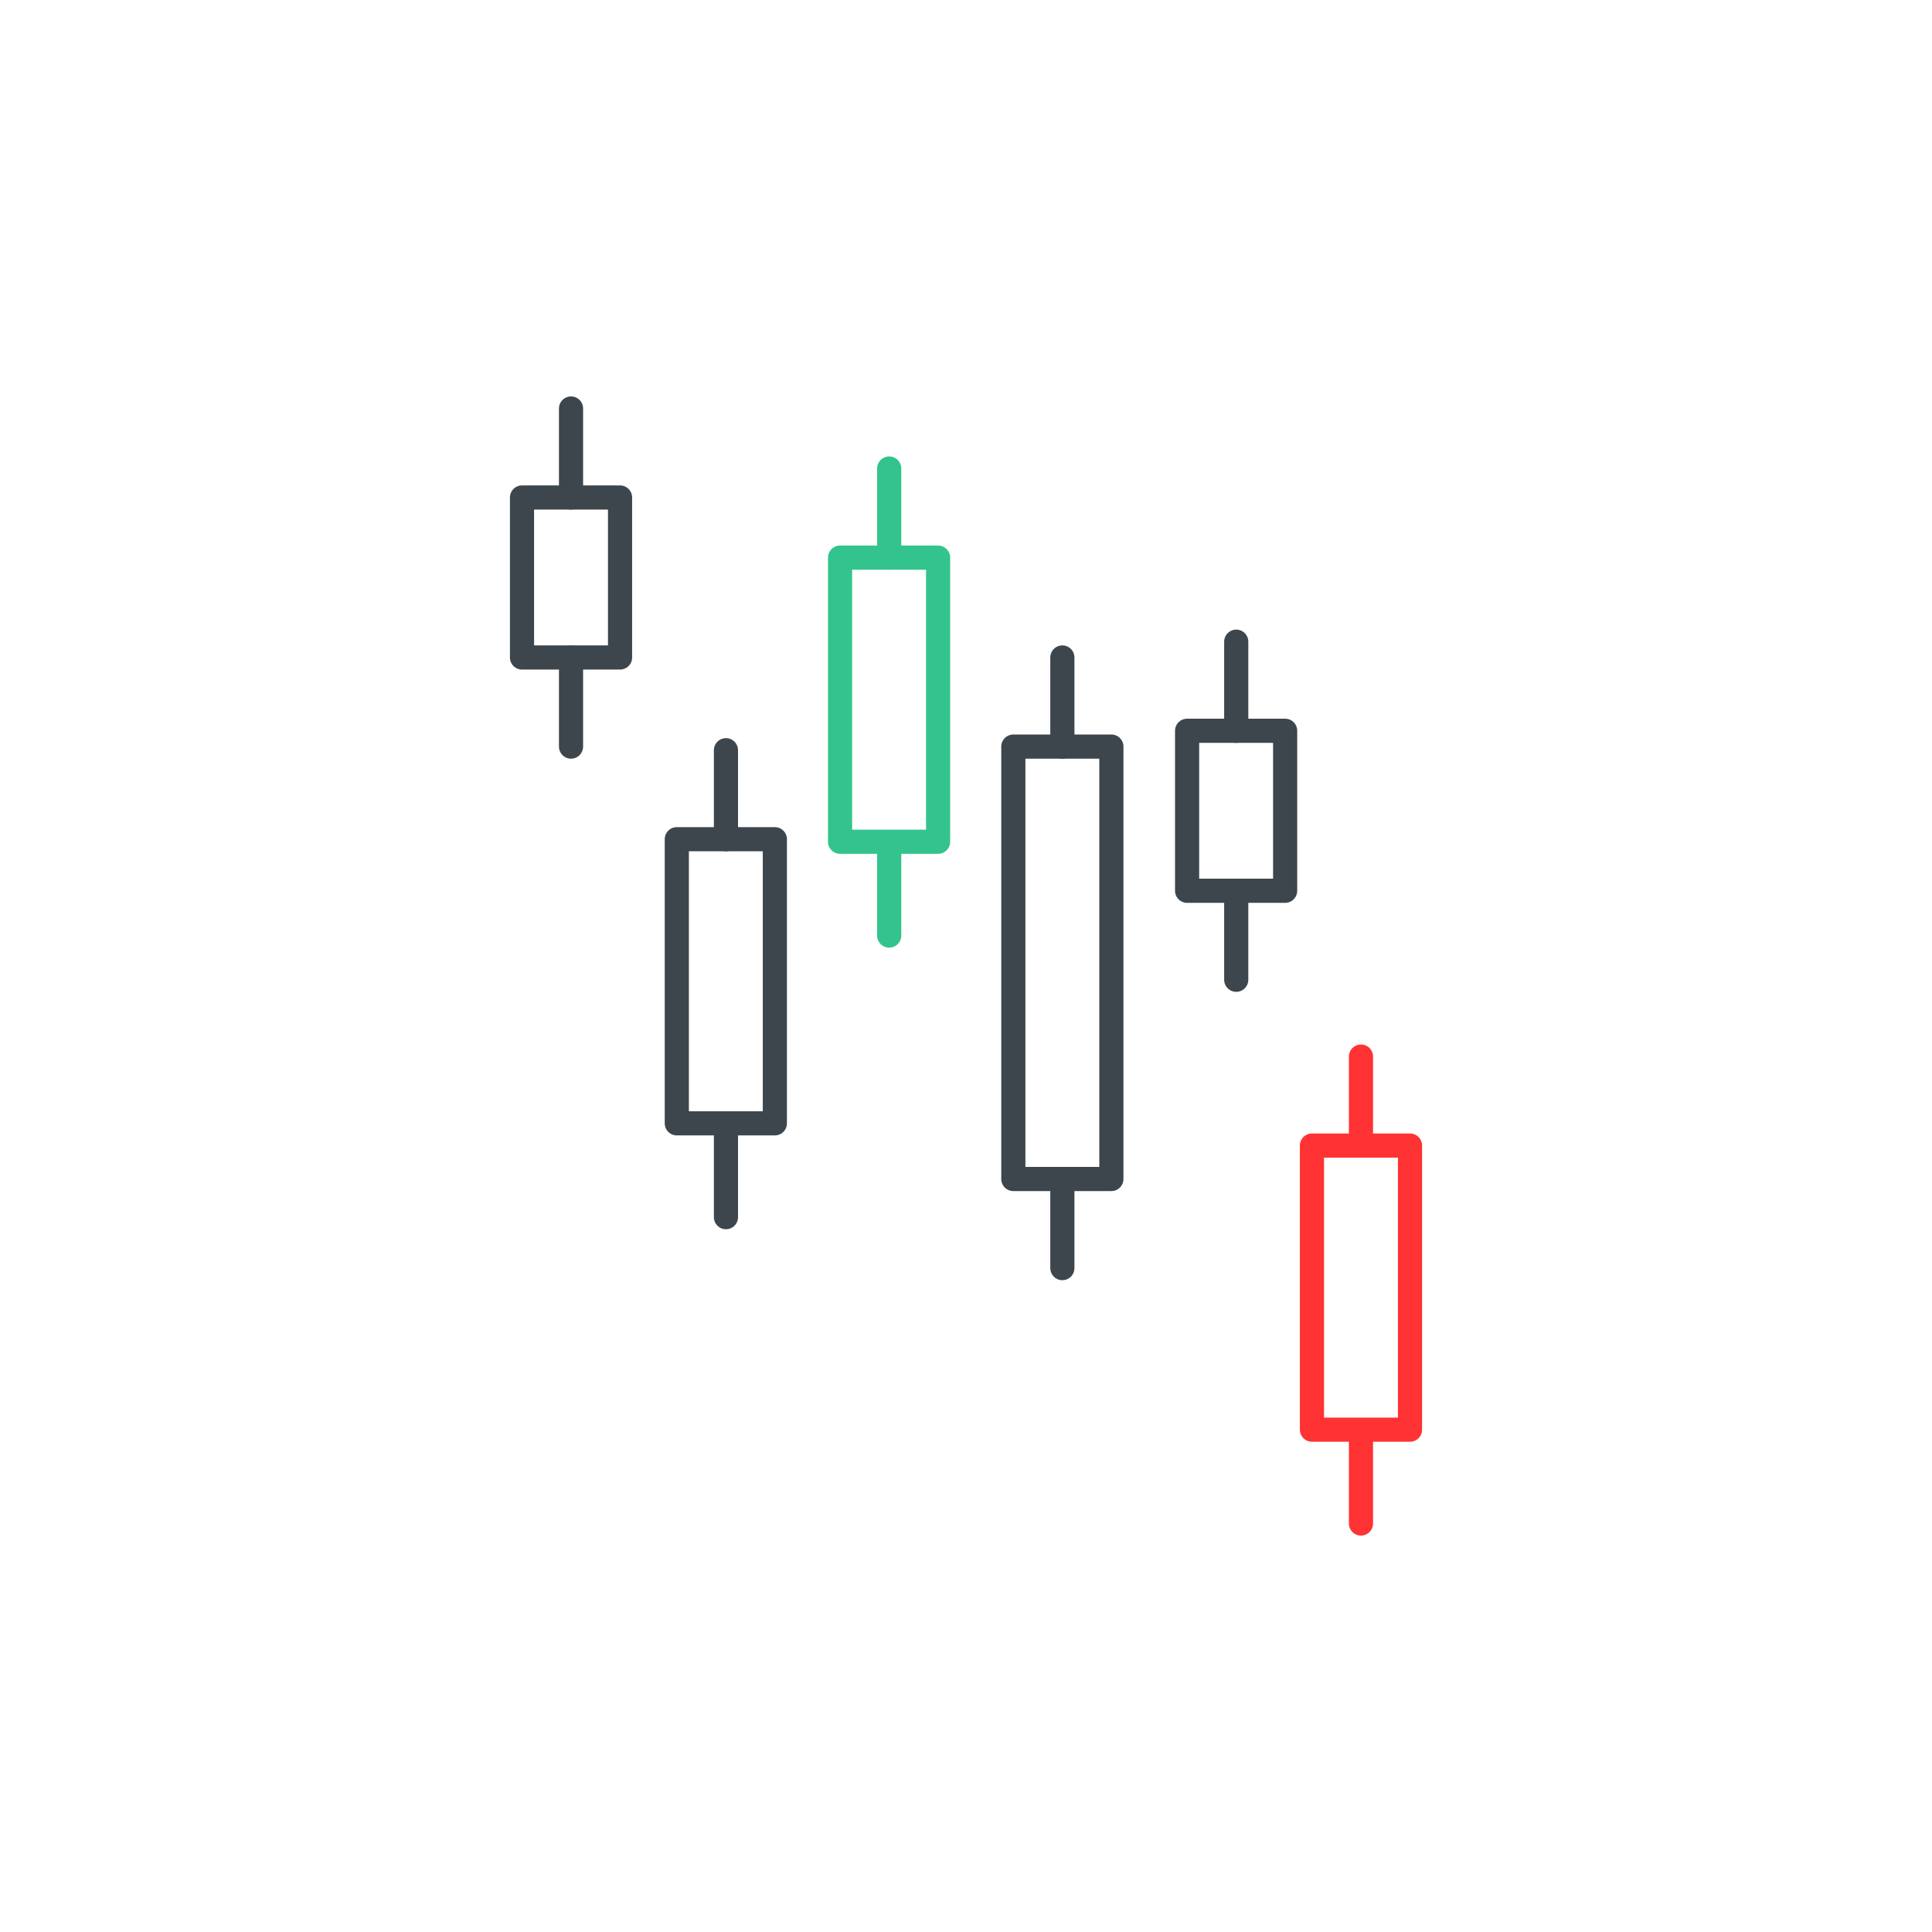 <?xml version="1.0"?>
<svg xmlns="http://www.w3.org/2000/svg" viewBox="0 0 160 160">
  <defs>
    <style>.cls-1,.cls-2,.cls-3,.cls-4{fill:none;}.cls-2{stroke:#3d464d;}.cls-2,.cls-3,.cls-4{stroke-linecap:round;stroke-linejoin:round;stroke-width:2px;}.cls-3{stroke:#33c48d;}.cls-4{stroke:#f33;}</style>
  </defs>
  <g id="Layer_2" data-name="Layer 2">
    <rect class="cls-1" x="16" y="16" width="128" height="128" rx="6"/>
  </g>
  <g id="light_icons" data-name="light icons">
    <rect class="cls-2" x="43.23" y="41.2" width="8.12" height="13.25"/>
    <line class="cls-2" x1="47.29" y1="33.83" x2="47.29" y2="41.2"/>
    <line class="cls-2" x1="47.29" y1="54.45" x2="47.29" y2="61.83"/>
    <rect class="cls-2" x="98.31" y="60.52" width="8.12" height="13.25"/>
    <line class="cls-2" x1="102.38" y1="53.14" x2="102.38" y2="60.52"/>
    <line class="cls-2" x1="102.38" y1="73.77" x2="102.38" y2="81.14"/>
    <rect class="cls-2" x="56.05" y="69.5" width="8.12" height="23.53"/>
    <line class="cls-2" x1="60.12" y1="62.13" x2="60.12" y2="69.5"/>
    <line class="cls-2" x1="60.12" y1="93.43" x2="60.12" y2="100.8"/>
    <rect class="cls-3" x="69.57" y="46.18" width="8.12" height="23.53"/>
    <line class="cls-3" x1="73.64" y1="38.8" x2="73.64" y2="46.18"/>
    <line class="cls-3" x1="73.64" y1="70.1" x2="73.64" y2="77.48"/>
    <rect class="cls-2" x="83.92" y="61.83" width="8.12" height="35.81"/>
    <line class="cls-2" x1="87.98" y1="54.45" x2="87.98" y2="61.83"/>
    <line class="cls-2" x1="87.98" y1="97.64" x2="87.98" y2="105.02"/>
    <rect class="cls-4" x="108.65" y="94.87" width="8.12" height="23.53"/>
    <line class="cls-4" x1="112.71" y1="87.5" x2="112.71" y2="94.87"/>
    <line class="cls-4" x1="112.71" y1="118.8" x2="112.71" y2="126.17"/>
  </g>
</svg>
